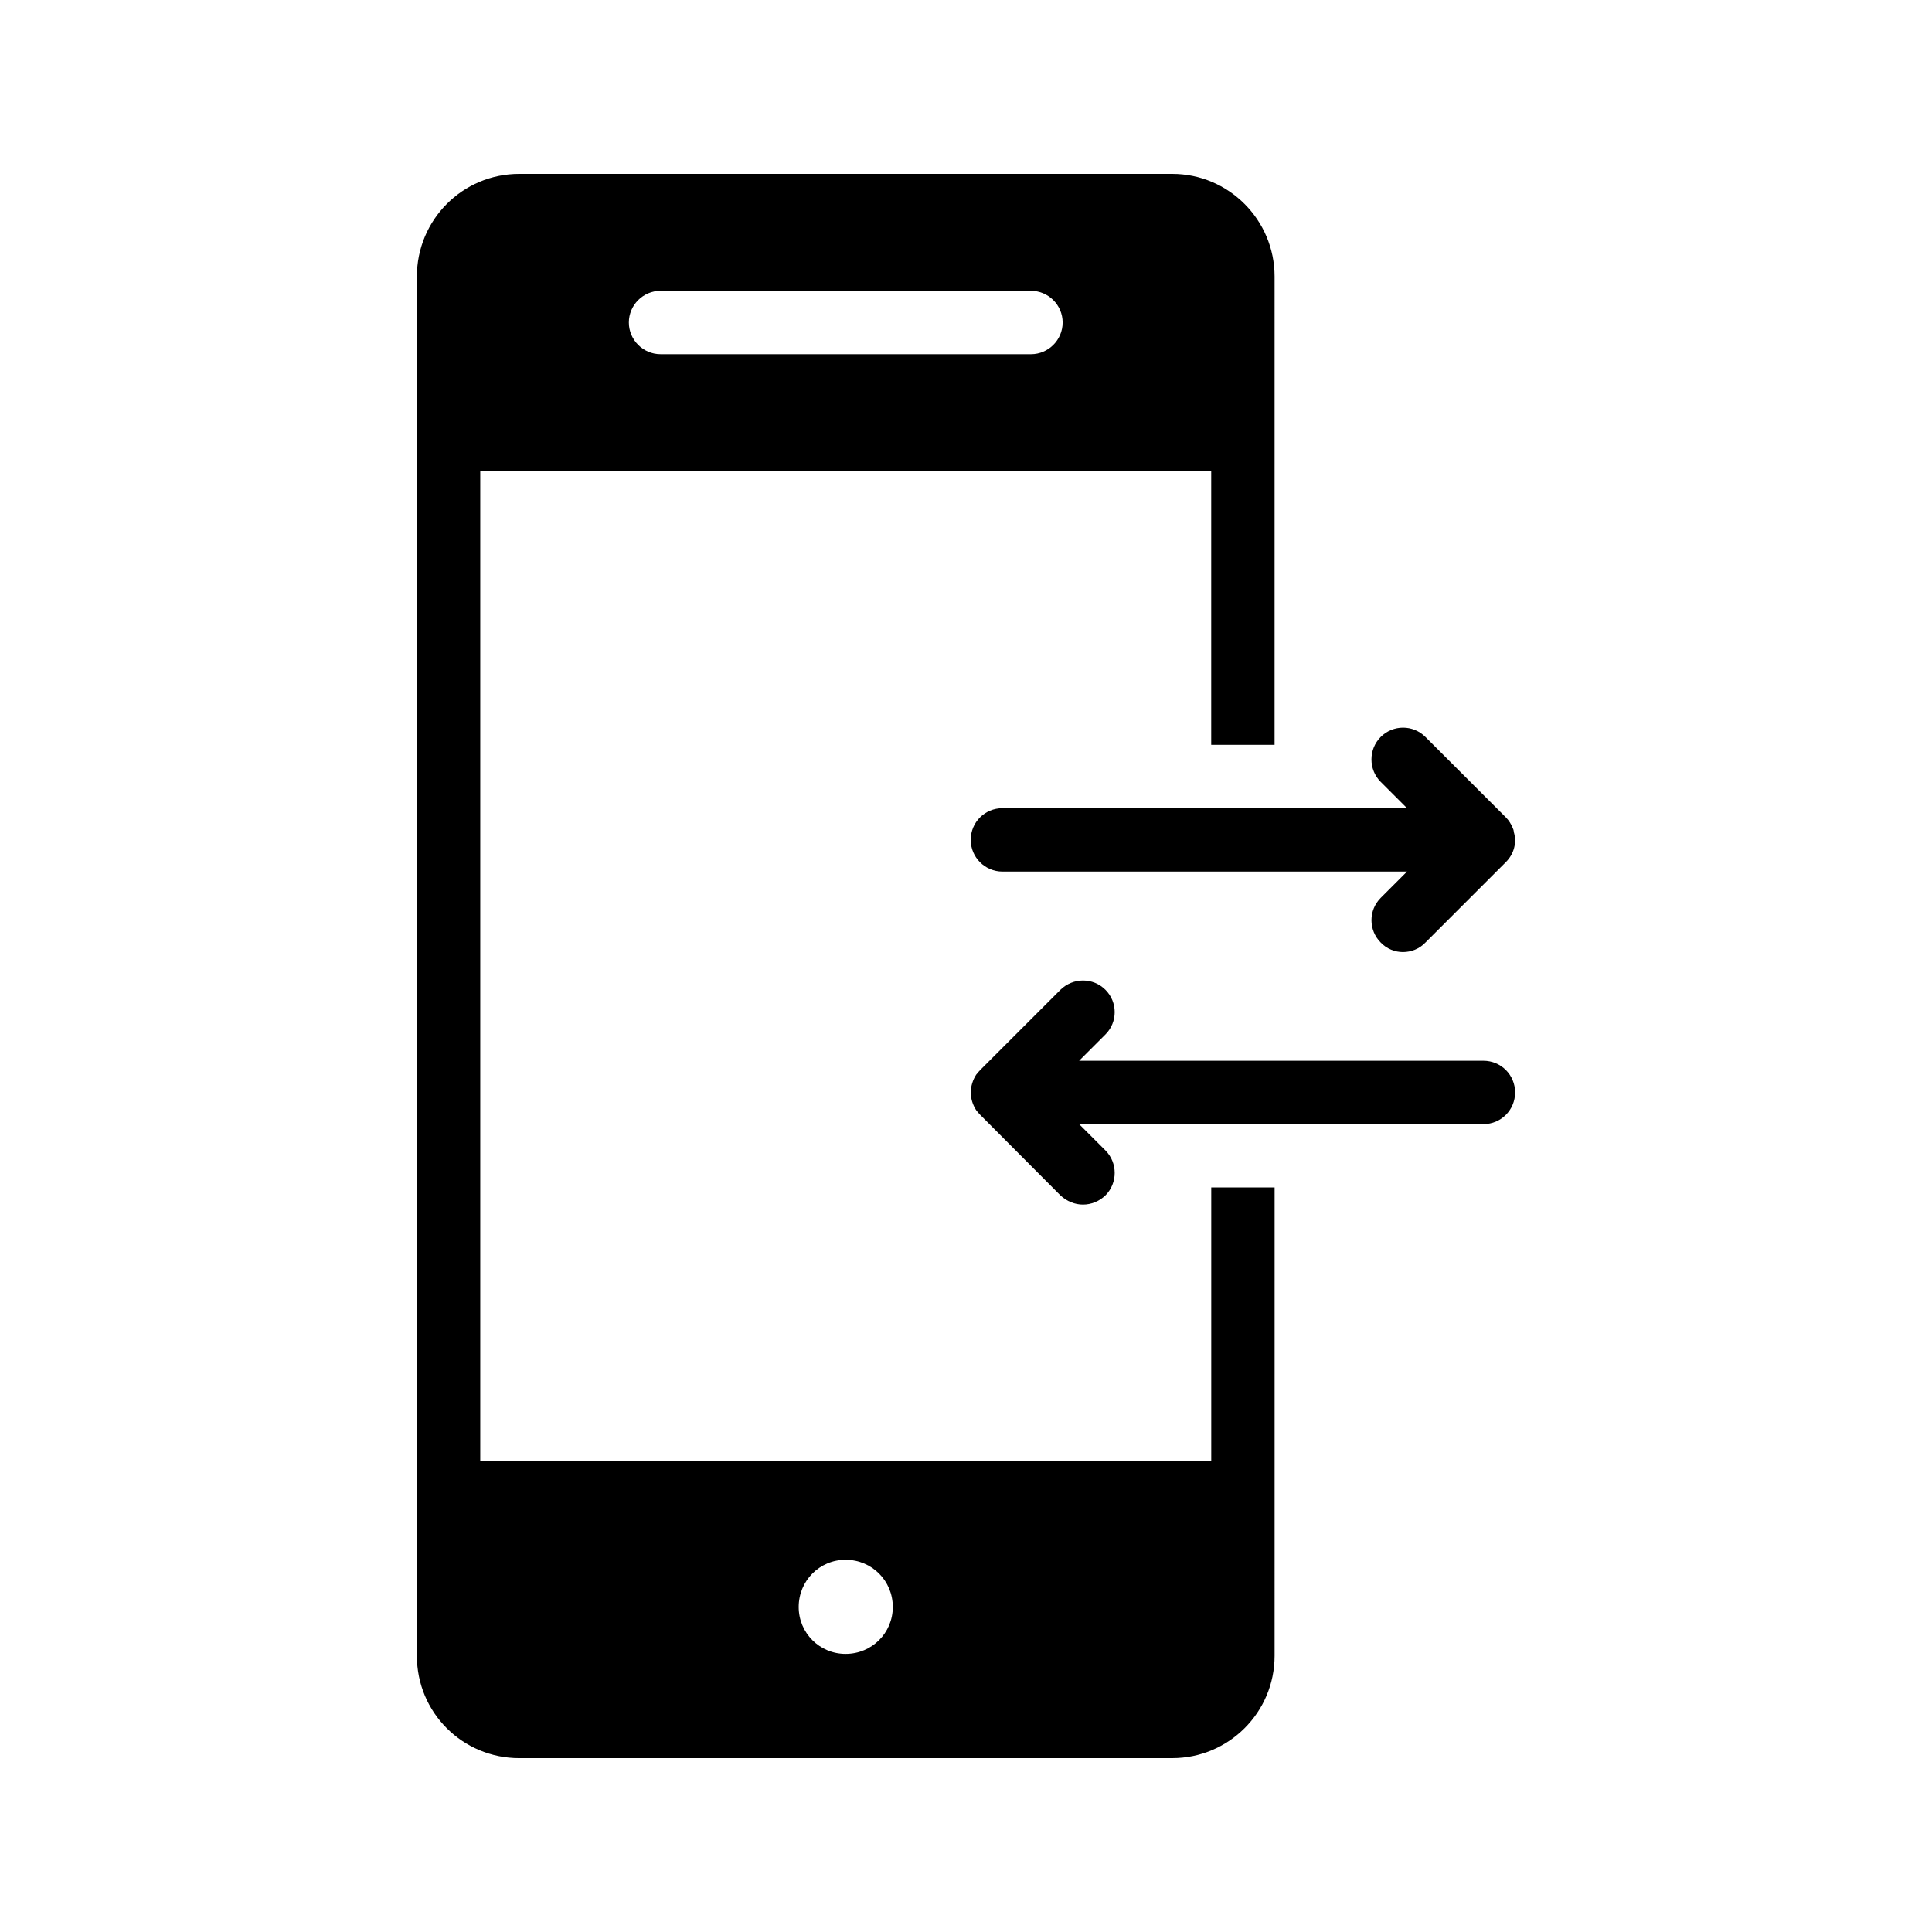 <?xml version="1.0" encoding="UTF-8"?>
<!-- Uploaded to: ICON Repo, www.iconrepo.com, Generator: ICON Repo Mixer Tools -->
<svg fill="#000000" width="800px" height="800px" version="1.1" viewBox="144 144 512 512" xmlns="http://www.w3.org/2000/svg">
 <g>
  <path d="m537.12 425.11h-107.14l6.969-6.969c3.273-3.273 3.273-8.566 0-11.84-3.273-3.273-8.566-3.273-11.922 0l-21.242 21.242c-0.418 0.418-0.754 0.84-1.09 1.258-0.922 1.426-1.426 3.106-1.426 4.703 0 1.68 0.504 3.273 1.426 4.703 0.336 0.418 0.672 0.84 1.09 1.258l0.336 0.336 20.906 20.992c1.68 1.594 3.863 2.434 5.961 2.434 2.184 0 4.281-0.84 5.961-2.434 3.273-3.273 3.273-8.648 0-11.922l-6.969-6.969h107.14c4.703 0 8.398-3.777 8.398-8.398-0.004-4.617-3.699-8.395-8.402-8.395z"/>
  <path d="m516.88 358.18h-107.23c-4.617 0-8.398 3.695-8.398 8.398 0 4.617 3.777 8.398 8.398 8.398h107.23l-6.969 6.969c-3.273 3.273-3.273 8.566 0 11.84 1.594 1.68 3.777 2.519 5.879 2.519 2.184 0 4.367-0.84 5.961-2.519l21.324-21.324c2.184-2.184 2.938-5.207 2.098-7.977 0-0.418-0.168-0.84-0.336-1.176-0.418-1.008-1.008-1.93-1.762-2.688l-21.328-21.328c-3.273-3.273-8.566-3.273-11.84 0-3.273 3.273-3.273 8.648 0 11.922z"/>
  <path d="m281.6 609.92h173.06c14.945 0 27.121-12.09 27.121-27.121l0.004-124.11h-16.793v72.547l-193.72 0.004v-262.4h193.71v72.547h16.793l0.004-124.1c0-15.031-12.176-27.207-27.121-27.207h-173.06c-15.031 0-27.121 12.176-27.121 27.207v365.52c0 15.027 12.094 27.117 27.121 27.117zm86.488-52.562c6.969 0 12.512 5.543 12.512 12.512 0 6.887-5.543 12.426-12.512 12.426-6.887 0-12.426-5.543-12.426-12.426 0-6.969 5.543-12.512 12.426-12.512zm-49.035-336.29h98.16c4.617 0 8.398 3.777 8.398 8.398 0 4.617-3.777 8.398-8.398 8.398l-98.16-0.004c-4.617 0-8.398-3.777-8.398-8.398 0-4.617 3.777-8.395 8.398-8.395z"/>
 </g>
</svg>